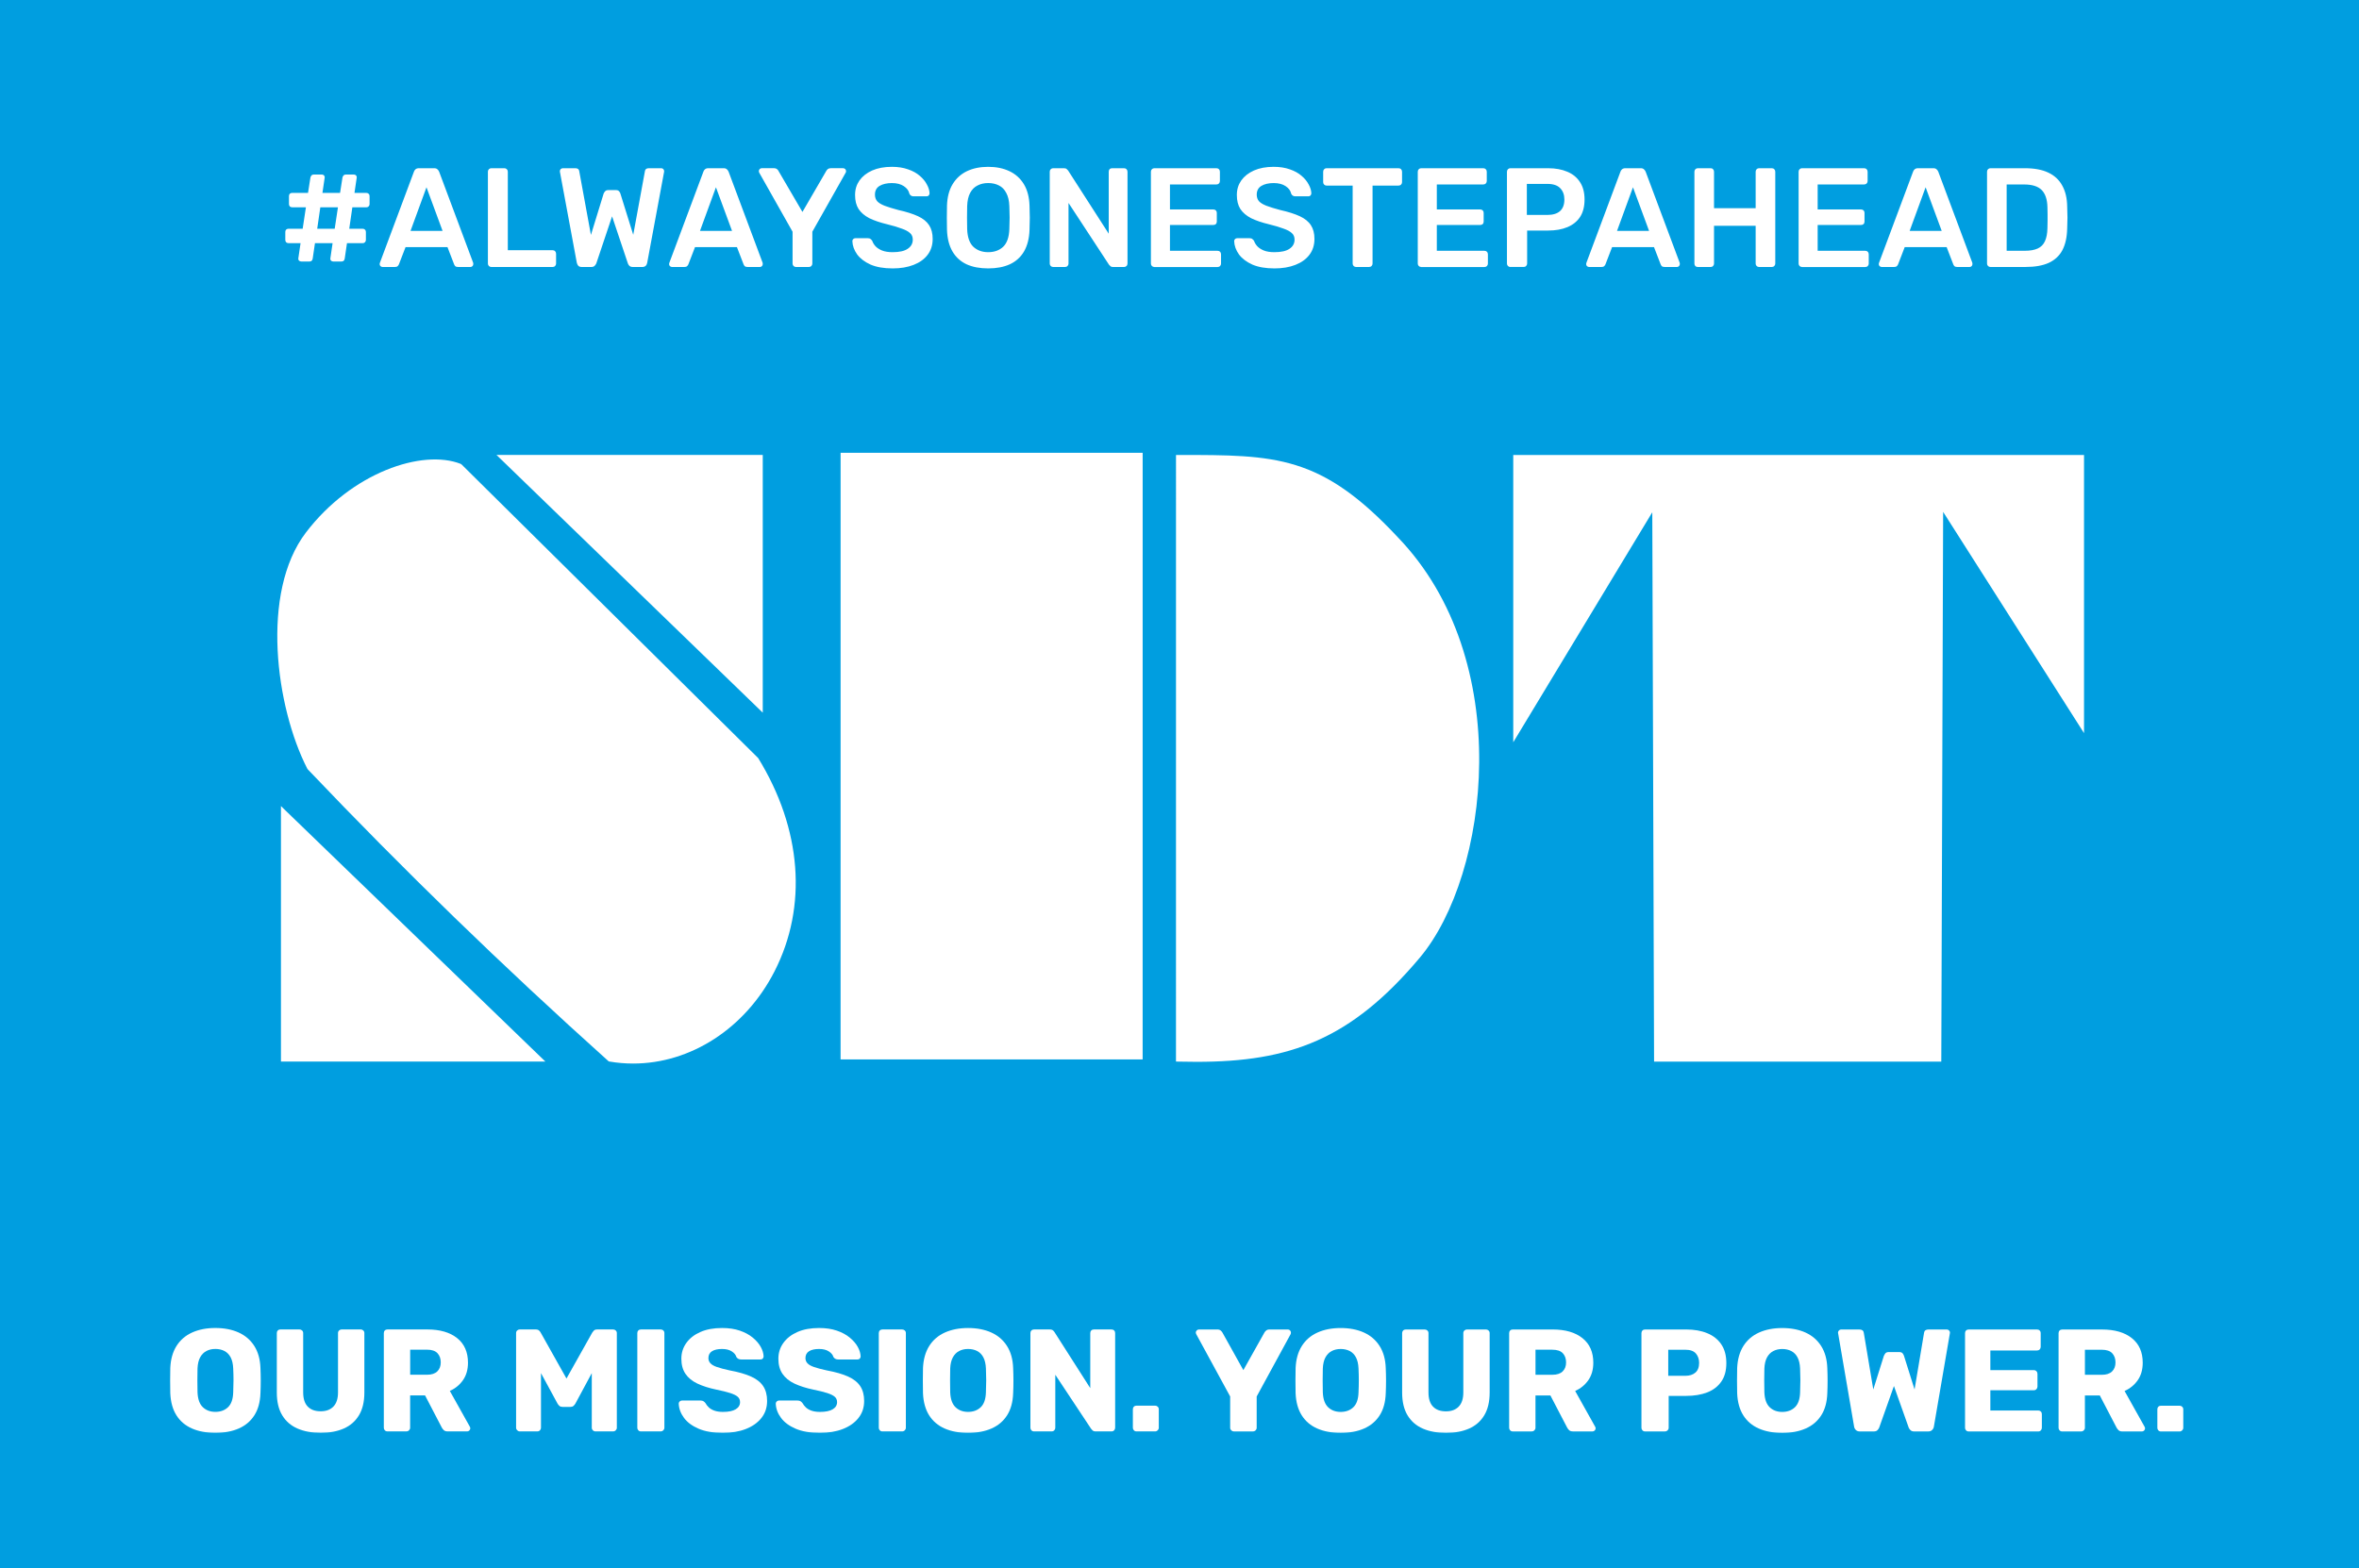 <?xml version="1.0" encoding="UTF-8"?>
<svg xmlns="http://www.w3.org/2000/svg" xmlns:xlink="http://www.w3.org/1999/xlink" id="Ebene_1" data-name="Ebene 1" viewBox="0 0 2023 1345">
  <defs>
    <mask id="mask" x="140" y="237.12" width="1743.35" height="991.92" maskUnits="userSpaceOnUse">
      <g id="mask1_0_1" data-name="mask1 0 1">
        <path d="M1883.35,237.19l-1743.31-.07-.04,991.84,1743.31.08.04-991.85Z" style="fill: #fff;"></path>
      </g>
    </mask>
  </defs>
  <rect width="2023" height="1345" style="fill: #009ee0;"></rect>
  <path d="M258.36,224.28c-.73,0-1.37-.24-1.94-.73-.48-.48-.69-1.09-.61-1.81l1.94-13.19h-10.29c-.81,0-1.49-.24-2.06-.73-.48-.57-.73-1.25-.73-2.06v-6.78c0-.89.24-1.57.73-2.06.57-.48,1.25-.73,2.06-.73h12.1l2.78-18.39h-11.74c-.81,0-1.49-.24-2.06-.73-.48-.57-.73-1.25-.73-2.06v-6.78c0-.89.24-1.57.73-2.06.56-.48,1.25-.73,2.06-.73h13.55l2.06-13.19c.16-.64.44-1.21.85-1.69.48-.57,1.13-.85,1.94-.85h7.02c.73,0,1.33.24,1.82.73.48.48.69,1.09.61,1.82l-1.94,13.19h15.12l2.06-13.19c.16-.64.44-1.21.85-1.69.48-.57,1.13-.85,1.94-.85h7.02c.73,0,1.33.24,1.82.73.48.48.69,1.09.6,1.82l-1.94,13.19h10.16c.81,0,1.45.24,1.94.73.57.48.85,1.17.85,2.06v6.78c0,.81-.28,1.49-.85,2.06-.48.48-1.13.73-1.94.73h-11.98l-2.66,18.39h11.49c.81,0,1.45.24,1.94.73.57.48.85,1.17.85,2.06v6.78c0,.81-.28,1.49-.85,2.06-.48.48-1.13.73-1.94.73h-13.43l-1.94,13.19c-.24,1.69-1.17,2.54-2.78,2.54h-7.02c-.73,0-1.37-.24-1.94-.73-.48-.48-.69-1.09-.6-1.81l1.94-13.19h-15.12l-1.94,13.19c-.24,1.69-1.17,2.54-2.78,2.54h-7.02ZM272.03,196.21h15l2.78-18.39h-15.12l-2.66,18.39ZM328.11,229c-.65,0-1.25-.24-1.82-.73-.48-.48-.73-1.09-.73-1.82,0-.32.08-.69.24-1.09l29.16-78.04c.24-.81.69-1.49,1.33-2.06.73-.65,1.69-.97,2.9-.97h13.19c1.21,0,2.14.32,2.78.97.64.56,1.13,1.25,1.45,2.06l29.16,78.04c.08.4.12.77.12,1.09,0,.73-.24,1.33-.73,1.82-.48.48-1.05.73-1.69.73h-10.53c-1.13,0-1.98-.24-2.54-.73-.48-.57-.81-1.09-.97-1.57l-5.69-14.76h-35.94l-5.69,14.76c-.16.48-.52,1.01-1.09,1.57-.48.48-1.29.73-2.42.73h-10.53ZM352.06,198.02h27.47l-13.79-37.39-13.67,37.39ZM421.32,229c-.81,0-1.49-.28-2.06-.85-.57-.57-.85-1.25-.85-2.06v-78.89c0-.81.28-1.49.85-2.06.56-.57,1.25-.85,2.06-.85h11.25c.81,0,1.49.28,2.06.85.56.57.85,1.25.85,2.06v67.4h38.36c.89,0,1.61.28,2.18.85.56.57.85,1.29.85,2.18v8.47c0,.81-.28,1.49-.85,2.06-.56.57-1.29.85-2.18.85h-52.51ZM498.88,229c-1.21,0-2.18-.32-2.9-.97-.65-.73-1.09-1.61-1.33-2.66l-14.4-77.56c0-.24-.04-.44-.12-.61v-.36c0-.73.24-1.33.73-1.82.57-.48,1.17-.73,1.82-.73h10.65c2.02,0,3.15.81,3.39,2.42l10.04,54.81,10.89-35.45c.24-.65.65-1.29,1.21-1.94.65-.73,1.57-1.09,2.78-1.09h6.53c1.29,0,2.22.36,2.78,1.09.57.65.93,1.29,1.09,1.94l11.01,35.33,10.04-54.69c.24-1.61,1.37-2.42,3.39-2.42h10.65c.65,0,1.21.24,1.69.73s.73,1.09.73,1.82v.36c0,.16-.04.36-.12.61l-14.4,77.56c-.16,1.05-.61,1.94-1.33,2.66-.73.65-1.69.97-2.9.97h-8.11c-1.21,0-2.18-.32-2.9-.97-.64-.65-1.09-1.33-1.33-2.06l-13.55-40.41-13.55,40.41c-.32.73-.81,1.41-1.45,2.06-.64.65-1.61.97-2.9.97h-8.11ZM576.34,229c-.65,0-1.25-.24-1.82-.73-.48-.48-.73-1.09-.73-1.82,0-.32.08-.69.24-1.09l29.16-78.04c.24-.81.68-1.49,1.33-2.06.73-.65,1.69-.97,2.9-.97h13.19c1.21,0,2.14.32,2.78.97.65.56,1.13,1.25,1.45,2.06l29.16,78.04c.08.4.12.77.12,1.09,0,.73-.24,1.33-.73,1.82-.48.48-1.05.73-1.69.73h-10.53c-1.13,0-1.98-.24-2.54-.73-.48-.57-.81-1.09-.97-1.57l-5.69-14.76h-35.94l-5.69,14.76c-.16.48-.52,1.01-1.09,1.57-.48.48-1.29.73-2.42.73h-10.53ZM600.29,198.02h27.47l-13.79-37.39-13.67,37.39ZM682.59,229c-.81,0-1.49-.28-2.06-.85-.56-.57-.85-1.25-.85-2.06v-27.35l-28.56-50.58c-.08-.16-.16-.36-.24-.6-.08-.24-.12-.48-.12-.73,0-.73.24-1.33.73-1.82s1.05-.73,1.69-.73h10.77c.97,0,1.73.24,2.3.73.65.48,1.09,1.01,1.33,1.57l20.57,35.21,20.45-35.21c.32-.57.77-1.09,1.33-1.57.65-.48,1.45-.73,2.42-.73h10.65c.73,0,1.33.24,1.82.73.48.48.73,1.09.73,1.82,0,.24-.04.48-.12.73,0,.24-.08.44-.24.6l-28.56,50.58v27.35c0,.81-.28,1.49-.85,2.06-.56.57-1.29.85-2.18.85h-11.01ZM765.44,230.21c-7.5,0-13.79-1.09-18.88-3.27-5-2.26-8.83-5.16-11.49-8.71-2.58-3.63-3.95-7.42-4.11-11.37,0-.73.24-1.33.73-1.81.48-.48,1.09-.73,1.82-.73h10.77c1.05,0,1.82.24,2.3.73.57.4,1.05.93,1.45,1.57.48,1.53,1.41,3.06,2.78,4.6,1.37,1.45,3.23,2.66,5.57,3.63,2.42.97,5.45,1.45,9.08,1.45,5.81,0,10.12-.97,12.95-2.9,2.9-1.94,4.36-4.56,4.36-7.87,0-2.34-.77-4.2-2.3-5.57-1.53-1.45-3.91-2.74-7.14-3.87-3.15-1.21-7.34-2.46-12.58-3.75-6.05-1.45-11.13-3.19-15.25-5.2-4.03-2.1-7.1-4.72-9.2-7.87-2.02-3.15-3.02-7.14-3.02-11.98s1.25-8.83,3.75-12.46c2.58-3.63,6.21-6.49,10.89-8.59,4.76-2.1,10.41-3.15,16.94-3.15,5.24,0,9.88.73,13.91,2.18,4.03,1.37,7.38,3.23,10.04,5.57,2.66,2.26,4.68,4.72,6.05,7.38,1.45,2.58,2.22,5.12,2.3,7.62,0,.65-.24,1.25-.73,1.82-.4.48-1.01.73-1.82.73h-11.25c-.65,0-1.29-.16-1.94-.48-.64-.32-1.17-.93-1.57-1.82-.48-2.5-2.06-4.64-4.72-6.41-2.66-1.78-6.09-2.66-10.28-2.66s-7.86.81-10.53,2.42c-2.66,1.61-3.99,4.11-3.99,7.5,0,2.26.65,4.15,1.94,5.69,1.37,1.45,3.51,2.74,6.41,3.87,2.98,1.13,6.9,2.34,11.74,3.63,6.86,1.53,12.46,3.31,16.82,5.32,4.36,2.02,7.54,4.6,9.56,7.74,2.02,3.06,3.03,6.98,3.03,11.74,0,5.32-1.45,9.88-4.36,13.67-2.82,3.71-6.82,6.57-11.98,8.59-5.16,2.02-11.17,3.03-18.03,3.03ZM847.43,230.21c-7.18,0-13.35-1.17-18.51-3.51-5.16-2.42-9.2-6.09-12.1-11.01-2.9-5-4.48-11.21-4.72-18.63-.08-3.47-.12-6.9-.12-10.29s.04-6.86.12-10.41c.24-7.34,1.85-13.47,4.84-18.39,2.98-4.92,7.06-8.63,12.22-11.13,5.24-2.5,11.33-3.75,18.27-3.75s13.03,1.25,18.27,3.75c5.24,2.5,9.36,6.21,12.34,11.13,2.98,4.92,4.6,11.05,4.84,18.39.16,3.55.24,7.02.24,10.41s-.08,6.82-.24,10.29c-.24,7.42-1.82,13.63-4.72,18.63-2.9,4.92-6.98,8.59-12.22,11.01-5.16,2.34-11.33,3.51-18.51,3.51ZM847.43,216.29c5.24,0,9.52-1.53,12.83-4.6,3.31-3.15,5.08-8.23,5.32-15.25.16-3.55.24-6.82.24-9.8s-.08-6.33-.24-9.8c-.16-4.68-1.05-8.47-2.66-11.37-1.53-2.99-3.63-5.12-6.29-6.41-2.66-1.37-5.73-2.06-9.2-2.06s-6.41.69-9.07,2.06c-2.66,1.29-4.8,3.43-6.41,6.41-1.53,2.9-2.38,6.69-2.54,11.37-.08,3.47-.12,6.74-.12,9.8s.04,6.25.12,9.8c.24,7.02,2.02,12.1,5.32,15.25,3.31,3.06,7.54,4.6,12.7,4.6ZM903.13,229c-.81,0-1.49-.28-2.06-.85-.56-.57-.85-1.25-.85-2.06v-78.77c0-.89.28-1.61.85-2.18.56-.57,1.25-.85,2.06-.85h9.32c1.13,0,1.94.28,2.42.85.56.48.93.85,1.09,1.09l34.85,54.21v-53.12c0-.89.24-1.61.73-2.18.56-.57,1.29-.85,2.18-.85h10.16c.89,0,1.61.28,2.18.85.56.57.85,1.29.85,2.18v78.65c0,.89-.28,1.61-.85,2.18-.57.57-1.25.85-2.06.85h-9.44c-1.13,0-1.94-.28-2.42-.85s-.85-.93-1.09-1.09l-34.73-53v52.03c0,.81-.28,1.49-.85,2.06-.57.57-1.29.85-2.18.85h-10.16ZM989.89,229c-.81,0-1.49-.28-2.06-.85-.56-.57-.85-1.25-.85-2.06v-78.77c0-.89.28-1.61.85-2.18.57-.57,1.25-.85,2.06-.85h53.24c.88,0,1.61.28,2.17.85.57.57.85,1.29.85,2.18v7.99c0,.81-.28,1.49-.85,2.06-.56.57-1.29.85-2.17.85h-39.81v21.42h37.14c.89,0,1.62.28,2.18.85.57.48.85,1.17.85,2.06v7.5c0,.89-.28,1.61-.85,2.18-.56.48-1.29.73-2.18.73h-37.14v22.14h40.77c.89,0,1.62.28,2.18.85.57.56.85,1.29.85,2.18v7.99c0,.81-.28,1.49-.85,2.06-.56.57-1.29.85-2.18.85h-54.2ZM1092.87,230.21c-7.51,0-13.8-1.09-18.88-3.27-5-2.26-8.83-5.16-11.5-8.71-2.58-3.63-3.95-7.42-4.11-11.37,0-.73.24-1.33.73-1.81.48-.48,1.09-.73,1.81-.73h10.77c1.05,0,1.82.24,2.3.73.56.4,1.05.93,1.45,1.57.49,1.53,1.41,3.06,2.78,4.6,1.38,1.45,3.23,2.66,5.57,3.63,2.42.97,5.45,1.45,9.08,1.45,5.8,0,10.12-.97,12.94-2.9,2.91-1.94,4.36-4.56,4.36-7.87,0-2.34-.77-4.2-2.3-5.57-1.53-1.45-3.91-2.74-7.14-3.87-3.15-1.21-7.34-2.46-12.58-3.75-6.05-1.45-11.14-3.19-15.25-5.2-4.03-2.1-7.1-4.72-9.2-7.87-2.01-3.15-3.02-7.14-3.02-11.98s1.25-8.83,3.75-12.46c2.58-3.63,6.21-6.49,10.89-8.59,4.76-2.1,10.41-3.15,16.94-3.15,5.24,0,9.88.73,13.92,2.18,4.03,1.37,7.38,3.23,10.04,5.57,2.66,2.26,4.68,4.72,6.05,7.38,1.45,2.58,2.22,5.12,2.3,7.62,0,.65-.24,1.25-.73,1.82-.4.48-1.01.73-1.81.73h-11.26c-.64,0-1.29-.16-1.93-.48-.65-.32-1.17-.93-1.58-1.82-.48-2.5-2.05-4.64-4.71-6.41-2.67-1.78-6.09-2.66-10.29-2.66s-7.86.81-10.53,2.42c-2.66,1.61-3.99,4.11-3.99,7.5,0,2.26.65,4.15,1.94,5.69,1.37,1.45,3.51,2.74,6.41,3.87,2.98,1.13,6.9,2.34,11.74,3.63,6.85,1.53,12.46,3.31,16.82,5.32,4.35,2.02,7.54,4.6,9.55,7.74,2.02,3.06,3.03,6.98,3.03,11.74,0,5.32-1.45,9.88-4.36,13.67-2.82,3.71-6.81,6.57-11.98,8.59-5.16,2.02-11.17,3.03-18.02,3.03ZM1162.9,229c-.81,0-1.49-.28-2.06-.85-.56-.57-.84-1.25-.84-2.06v-66.91h-22.39c-.81,0-1.49-.28-2.06-.85-.56-.57-.84-1.25-.84-2.06v-8.95c0-.89.28-1.61.84-2.18.57-.57,1.25-.85,2.06-.85h61.71c.89,0,1.61.28,2.18.85.56.57.85,1.29.85,2.18v8.95c0,.81-.29,1.49-.85,2.06-.57.57-1.29.85-2.18.85h-22.26v66.91c0,.81-.29,1.49-.85,2.06-.57.57-1.29.85-2.18.85h-11.13ZM1218.74,229c-.81,0-1.5-.28-2.06-.85-.56-.57-.85-1.25-.85-2.06v-78.77c0-.89.29-1.61.85-2.18.56-.57,1.25-.85,2.06-.85h53.24c.88,0,1.61.28,2.18.85.56.57.84,1.29.84,2.18v7.99c0,.81-.28,1.49-.84,2.06-.57.57-1.3.85-2.18.85h-39.81v21.42h37.15c.88,0,1.61.28,2.17.85.57.48.85,1.17.85,2.06v7.5c0,.89-.28,1.61-.85,2.18-.56.48-1.29.73-2.17.73h-37.15v22.14h40.78c.88,0,1.61.28,2.17.85.57.56.85,1.29.85,2.18v7.99c0,.81-.28,1.49-.85,2.06-.56.57-1.29.85-2.17.85h-54.21ZM1295.22,229c-.81,0-1.49-.28-2.06-.85-.56-.57-.85-1.25-.85-2.06v-78.77c0-.89.29-1.61.85-2.18.57-.57,1.25-.85,2.06-.85h32.43c6.29,0,11.77,1.01,16.45,3.02,4.68,1.94,8.31,4.92,10.89,8.95,2.58,3.95,3.87,8.91,3.87,14.88s-1.29,11.05-3.87,15c-2.58,3.87-6.21,6.78-10.89,8.71-4.68,1.94-10.16,2.9-16.45,2.9h-18.03v28.31c0,.81-.29,1.49-.85,2.06-.48.57-1.17.85-2.06.85h-11.49ZM1309.37,184.35h17.67c4.68,0,8.27-1.09,10.77-3.27,2.5-2.26,3.75-5.57,3.75-9.92,0-4.03-1.17-7.26-3.51-9.68-2.34-2.5-6.01-3.75-11.01-3.75h-17.67v26.62ZM1362.76,229c-.64,0-1.25-.24-1.81-.73-.49-.48-.73-1.09-.73-1.82,0-.32.08-.69.24-1.09l29.17-78.04c.24-.81.68-1.49,1.33-2.06.72-.65,1.69-.97,2.9-.97h13.19c1.21,0,2.14.32,2.78.97.65.56,1.13,1.25,1.45,2.06l29.17,78.04c.08.4.12.77.12,1.09,0,.73-.25,1.33-.73,1.82-.48.48-1.05.73-1.69.73h-10.53c-1.13,0-1.98-.24-2.54-.73-.49-.57-.81-1.09-.97-1.57l-5.69-14.76h-35.93l-5.69,14.76c-.16.48-.52,1.01-1.09,1.57-.48.48-1.29.73-2.42.73h-10.53ZM1386.72,198.02h27.47l-13.8-37.39-13.67,37.39ZM1455.98,229c-.81,0-1.49-.24-2.06-.73-.56-.57-.85-1.29-.85-2.18v-78.77c0-.89.29-1.61.85-2.18.57-.57,1.25-.85,2.06-.85h11.01c.89,0,1.57.28,2.06.85.56.57.84,1.29.84,2.18v31.22h35.7v-31.22c0-.89.28-1.61.84-2.18.57-.57,1.25-.85,2.06-.85h10.89c.89,0,1.61.28,2.18.85.56.57.85,1.29.85,2.18v78.77c0,.81-.29,1.49-.85,2.06-.57.57-1.29.85-2.18.85h-10.89c-.81,0-1.49-.28-2.06-.85-.56-.57-.84-1.25-.84-2.06v-32.43h-35.7v32.43c0,.81-.28,1.49-.84,2.06-.49.57-1.17.85-2.06.85h-11.01ZM1545.34,229c-.81,0-1.49-.28-2.06-.85-.56-.57-.85-1.25-.85-2.06v-78.77c0-.89.29-1.61.85-2.18.57-.57,1.25-.85,2.06-.85h53.24c.89,0,1.61.28,2.18.85.56.57.84,1.29.84,2.18v7.99c0,.81-.28,1.49-.84,2.06-.57.57-1.29.85-2.18.85h-39.81v21.42h37.15c.88,0,1.61.28,2.17.85.57.48.85,1.17.85,2.06v7.5c0,.89-.28,1.61-.85,2.18-.56.48-1.29.73-2.17.73h-37.15v22.14h40.78c.88,0,1.61.28,2.17.85.57.56.85,1.29.85,2.18v7.99c0,.81-.28,1.49-.85,2.06-.56.57-1.29.85-2.17.85h-54.21ZM1613.71,229c-.64,0-1.25-.24-1.81-.73-.49-.48-.73-1.09-.73-1.82,0-.32.08-.69.24-1.09l29.16-78.04c.25-.81.69-1.49,1.33-2.06.73-.65,1.7-.97,2.91-.97h13.19c1.21,0,2.13.32,2.78.97.65.56,1.13,1.25,1.45,2.06l29.16,78.04c.08.4.12.77.12,1.09,0,.73-.24,1.33-.72,1.82-.49.48-1.05.73-1.7.73h-10.52c-1.13,0-1.98-.24-2.54-.73-.49-.57-.81-1.09-.97-1.57l-5.69-14.76h-35.94l-5.68,14.76c-.16.48-.53,1.01-1.09,1.57-.49.48-1.29.73-2.42.73h-10.53ZM1637.67,198.02h27.47l-13.8-37.39-13.67,37.39ZM1706.92,229c-.8,0-1.49-.28-2.05-.85-.57-.57-.85-1.25-.85-2.06v-78.77c0-.89.28-1.61.85-2.18.56-.57,1.25-.85,2.05-.85h29.53c8.15,0,14.84,1.25,20.08,3.75,5.33,2.5,9.32,6.21,11.98,11.13,2.75,4.92,4.16,10.93,4.24,18.03.16,3.55.24,6.69.24,9.44s-.08,5.85-.24,9.32c-.16,7.5-1.53,13.71-4.12,18.63-2.58,4.84-6.49,8.47-11.73,10.89-5.16,2.34-11.78,3.51-19.85,3.51h-30.13ZM1720.84,215.09h15.61c4.52,0,8.19-.65,11.01-1.94,2.82-1.29,4.88-3.35,6.17-6.17,1.37-2.9,2.1-6.69,2.18-11.37.08-2.42.12-4.52.12-6.29.08-1.85.08-3.67,0-5.44,0-1.86-.04-3.95-.12-6.29-.16-6.61-1.82-11.49-4.96-14.64-3.15-3.15-8.15-4.72-15.01-4.72h-15v56.87Z" style="fill: #fff;"></path>
  <g style="mask: url(#mask);">
    <g>
      <path d="M1883.35,237.19l-1743.31-.07-.04,818.97,1743.31.08.03-818.98Z" style="fill: none;"></path>
      <path d="M650.09,650.1l-254.25-251.72-.77-.52c-32.91-12.92-93.42,7.38-132.71,58.88-39.29,51.5-25.81,150.04,1.18,202.6l.46.62c82.51,86.7,166.75,168.46,257.57,250l.5.44.6.1c6.78,1.15,13.57,1.72,20.31,1.72,49.13,0,96.12-29.97,121.25-79.12,28.39-55.58,23.4-122.1-14.12-183.02" style="fill: #fff;"></path>
      <path d="M979.91,388.38h-259.04s-.02,520.28-.02,520.28h259.04s.02-520.28.02-520.28Z" style="fill: #fff;"></path>
      <path d="M1198.41,460.47c-65.82-70.23-103.98-70.23-187.52-70.24h-2.39s-.02,520.27-.02,520.27l2.33.05c5.26.14,10.35.19,15.3.19,79.66,0,132.3-18.88,191.56-89.45,59.27-70.59,82.72-255.38-19.27-360.81" style="fill: #fff;"></path>
      <path d="M1297.71,390.25v246.41s119.24-197.28,119.24-197.28l1.52,468.4.02,2.79h246.3s1.58-471.52,1.58-471.52l120.82,189.75v-238.53s-489.48-.02-489.48-.02Z" style="fill: #fff;"></path>
      <path d="M425.77,390.21l228.35,221.06v-221.05s-228.35-.01-228.35-.01Z" style="fill: #fff;"></path>
      <path d="M244.81,695.14l-3.88-3.79v219.17s226.77,0,226.77,0l-222.9-215.39Z" style="fill: #fff;"></path>
      <path d="M184.68,1228.97c-7.7,0-14.39-1.26-20.08-3.75-5.69-2.5-10.12-6.27-13.3-11.31-3.18-5.04-4.94-11.35-5.27-18.93-.08-3.58-.12-7.18-.12-10.8s.04-7.22.12-10.8c.33-7.5,2.11-13.81,5.33-18.92,3.22-5.12,7.7-8.97,13.43-11.57,5.73-2.57,12.37-3.87,19.9-3.86,7.53,0,14.27,1.29,19.96,3.87,5.69,2.58,10.16,6.43,13.43,11.56,3.26,5.13,5.02,11.43,5.27,18.92.16,3.59.25,7.19.25,10.8s-.08,7.24-.25,10.81c-.25,7.57-1.99,13.88-5.21,18.93-3.22,5.03-7.68,8.8-13.36,11.3-5.69,2.49-12.39,3.75-20.08,3.75ZM184.68,1210.97c4.43,0,8.06-1.33,10.85-3.99s4.29-6.91,4.46-12.74c.16-3.67.25-7.12.25-10.37s-.08-6.63-.25-10.12c-.17-3.91-.91-7.1-2.19-9.55-1.3-2.46-3.08-4.27-5.33-5.44-2.26-1.17-4.86-1.75-7.78-1.75s-5.4.58-7.65,1.75c-2.26,1.17-4.06,2.98-5.4,5.43-1.34,2.46-2.09,5.65-2.26,9.56-.08,3.5-.12,6.87-.12,10.12,0,3.24.04,6.7.12,10.37.25,5.83,1.78,10.08,4.58,12.74s6.38,3.99,10.73,3.99Z" style="fill: #fff;"></path>
      <path d="M275.05,1228.96c-7.61,0-14.25-1.23-19.9-3.68-5.65-2.46-10.02-6.25-13.12-11.37-3.1-5.12-4.64-11.64-4.64-19.55v-50.98c0-.91.29-1.66.88-2.25.59-.58,1.34-.87,2.26-.87h16.19c.92,0,1.7.3,2.33.87.63.59.95,1.33.95,2.26v50.84c0,5.41,1.29,9.47,3.89,12.18,2.59,2.7,6.27,4.06,11.05,4.06s8.34-1.35,10.98-4.06c2.63-2.71,3.95-6.77,3.95-12.18v-50.84c0-.92.31-1.67.94-2.25.63-.59,1.36-.87,2.2-.87h16.32c.83,0,1.56.29,2.19.87.63.58.95,1.33.95,2.25v50.98c0,7.91-1.56,14.42-4.64,19.54-3.1,5.13-7.45,8.91-13.06,11.37-5.61,2.45-12.17,3.68-19.7,3.68" style="fill: #fff;"></path>
      <path d="M332.28,1227.73c-.93,0-1.68-.31-2.26-.94-.59-.62-.87-1.35-.87-2.19v-81.2c0-.92.29-1.67.88-2.26.59-.58,1.34-.86,2.26-.86h34.13c10.87,0,19.41,2.48,25.61,7.43,6.19,4.96,9.29,11.97,9.29,21.06,0,5.92-1.42,10.91-4.27,14.99-2.85,4.08-6.61,7.16-11.3,9.24l17.19,30.73c.25.51.38.97.38,1.38,0,.66-.28,1.27-.81,1.81-.54.54-1.15.81-1.82.81h-16.7c-1.6,0-2.76-.39-3.52-1.19-.75-.79-1.3-1.52-1.64-2.19l-14.31-27.49h-12.8v27.74c0,.82-.32,1.55-.95,2.18-.63.63-1.4.94-2.33.94h-16.19.02ZM351.74,1179.13h14.43c3.93,0,6.88-.95,8.85-2.88,1.96-1.92,2.95-4.49,2.95-7.74,0-3.25-.95-5.87-2.82-7.87-1.88-2-4.88-3.01-8.97-3.01h-14.43v21.49s-.01.01-.01.01Z" style="fill: #fff;"></path>
      <path d="M445.74,1227.73c-.83,0-1.57-.31-2.2-.94-.63-.62-.95-1.35-.95-2.19v-81.2c0-.92.31-1.67.95-2.26.63-.58,1.36-.86,2.2-.86h13.56c1.42,0,2.47.35,3.14,1.06.67.71,1.09,1.27,1.26,1.69l22.09,39.35,22.09-39.35c.25-.42.69-.98,1.32-1.69.63-.71,1.66-1.06,3.08-1.06h13.43c.91,0,1.7.3,2.32.87.63.58.95,1.33.95,2.25v81.21c0,.82-.31,1.55-.95,2.19-.63.62-1.4.93-2.33.93h-14.94c-.93,0-1.7-.31-2.33-.93-.63-.63-.94-1.35-.94-2.19v-46.86s-14.05,26.12-14.05,26.12c-.42.75-.97,1.41-1.64,2-.67.58-1.59.86-2.76.86h-6.52c-1.17,0-2.09-.28-2.76-.86-.67-.59-1.21-1.25-1.64-2l-14.19-26.12v46.86c0,.82-.3,1.55-.88,2.18-.59.63-1.34.94-2.26.94h-15.06Z" style="fill: #fff;"></path>
      <path d="M549.67,1227.73c-.93,0-1.68-.31-2.26-.94-.59-.62-.87-1.35-.87-2.19v-81.2c0-.92.29-1.67.88-2.26.59-.58,1.34-.86,2.26-.86h16.82c.91,0,1.7.29,2.33.87.63.58.93,1.33.93,2.25v81.21c0,.82-.31,1.55-.94,2.18s-1.4.94-2.33.94h-16.82Z" style="fill: #fff;"></path>
      <path d="M619.95,1228.99c-8.37,0-15.31-1.19-20.83-3.57-5.53-2.37-9.71-5.47-12.55-9.31-2.85-3.83-4.35-7.91-4.52-12.25,0-.66.27-1.26.81-1.81.54-.54,1.19-.81,1.94-.81h15.81c1.17,0,2.07.21,2.7.63.63.42,1.19.96,1.7,1.63.67,1.25,1.61,2.45,2.82,3.62,1.21,1.17,2.82,2.1,4.84,2.81,2.01.71,4.43,1.07,7.29,1.07,4.85,0,8.5-.75,10.97-2.26,2.47-1.49,3.71-3.54,3.71-6.12,0-1.92-.67-3.45-2.01-4.62-1.34-1.17-3.5-2.22-6.46-3.18-2.98-.95-6.93-1.94-11.86-2.94-6.36-1.33-11.78-3.07-16.26-5.18-4.47-2.13-7.89-4.92-10.22-8.37-2.35-3.46-3.52-7.76-3.52-12.93s1.44-9.62,4.33-13.63c2.89-3.99,6.92-7.11,12.11-9.36,5.18-2.26,11.34-3.37,18.45-3.37,5.77,0,10.85.75,15.24,2.25,4.39,1.5,8.1,3.5,11.11,6,3.01,2.5,5.29,5.14,6.84,7.94,1.54,2.79,2.37,5.52,2.45,8.18,0,.66-.23,1.27-.69,1.81-.46.54-1.11.81-1.94.81h-16.57c-.93,0-1.72-.16-2.39-.5-.67-.33-1.25-.87-1.76-1.63-.51-1.83-1.82-3.44-3.95-4.81-2.13-1.38-4.92-2.06-8.35-2.06-3.68,0-6.54.65-8.6,1.93-2.05,1.29-3.08,3.27-3.08,5.93,0,1.67.57,3.13,1.7,4.38,1.13,1.25,3.01,2.33,5.65,3.24,2.63.92,6.26,1.88,10.85,2.88,7.61,1.41,13.77,3.18,18.45,5.32,4.68,2.11,8.14,4.87,10.36,8.24,2.21,3.37,3.32,7.6,3.32,12.68,0,5.66-1.64,10.54-4.9,14.61-3.26,4.09-7.71,7.23-13.36,9.43-5.65,2.2-12.19,3.31-19.64,3.31" style="fill: #fff;"></path>
      <path d="M703.16,1228.99c-8.36,0-15.3-1.19-20.83-3.57-5.53-2.37-9.71-5.47-12.55-9.31-2.85-3.83-4.36-7.91-4.52-12.25,0-.66.27-1.26.82-1.81.55-.54,1.19-.81,1.94-.81h15.81c1.17,0,2.07.21,2.7.63.63.42,1.19.96,1.7,1.63.67,1.25,1.61,2.45,2.82,3.62,1.22,1.17,2.82,2.1,4.83,2.81,2.01.71,4.44,1.07,7.28,1.07,4.86,0,8.51-.75,10.98-2.26,2.47-1.49,3.71-3.54,3.71-6.12,0-1.92-.67-3.45-2.01-4.62-1.34-1.17-3.5-2.22-6.46-3.18-2.98-.95-6.93-1.94-11.87-2.94-6.36-1.33-11.77-3.07-16.25-5.18-4.48-2.13-7.89-4.92-10.23-8.37-2.34-3.46-3.52-7.76-3.52-12.93s1.44-9.62,4.33-13.63c2.89-3.99,6.93-7.11,12.11-9.36,5.18-2.26,11.34-3.37,18.45-3.37,5.77,0,10.85.75,15.24,2.25,4.39,1.5,8.1,3.5,11.11,6,3.01,2.5,5.29,5.14,6.84,7.94,1.54,2.79,2.36,5.52,2.45,8.18,0,.66-.22,1.27-.68,1.81-.46.54-1.11.81-1.95.81h-16.56c-.93,0-1.72-.16-2.39-.5-.67-.33-1.25-.87-1.76-1.63-.5-1.83-1.82-3.44-3.95-4.81-2.13-1.38-4.92-2.06-8.34-2.06-3.69,0-6.55.65-8.6,1.93-2.05,1.29-3.08,3.27-3.08,5.93,0,1.67.56,3.13,1.7,4.38,1.13,1.25,3.02,2.33,5.65,3.24,2.63.92,6.25,1.88,10.85,2.88,7.61,1.41,13.76,3.18,18.45,5.32,4.68,2.11,8.14,4.87,10.36,8.24,2.21,3.37,3.32,7.6,3.32,12.68,0,5.66-1.64,10.54-4.9,14.61-3.26,4.09-7.71,7.23-13.36,9.43-5.65,2.2-12.2,3.31-19.64,3.31" style="fill: #fff;"></path>
      <path d="M756.76,1227.74c-.93,0-1.68-.31-2.26-.93-.59-.63-.88-1.35-.88-2.19v-81.21c0-.91.29-1.67.88-2.25.58-.59,1.34-.87,2.26-.87h16.82c.92,0,1.7.3,2.33.87.63.58.94,1.33.93,2.25v81.21c0,.82-.31,1.55-.94,2.19-.63.62-1.4.93-2.33.93h-16.82Z" style="fill: #fff;"></path>
      <path d="M830.18,1228.99c-7.69,0-14.39-1.25-20.08-3.75s-10.12-6.27-13.3-11.3c-3.18-5.05-4.93-11.35-5.27-18.93-.08-3.58-.12-7.19-.12-10.81s.04-7.21.12-10.8c.33-7.49,2.11-13.8,5.33-18.92,3.22-5.12,7.7-8.97,13.43-11.56,5.73-2.58,12.37-3.87,19.9-3.87s14.27,1.29,19.96,3.87c5.69,2.58,10.16,6.43,13.42,11.56,3.26,5.13,5.02,11.43,5.27,18.92.16,3.59.25,7.19.25,10.81s-.08,7.23-.25,10.8c-.25,7.58-1.99,13.89-5.2,18.93-3.22,5.04-7.67,8.8-13.37,11.3-5.69,2.5-12.39,3.75-20.08,3.75ZM830.18,1210.99c4.43,0,8.05-1.33,10.85-3.99,2.8-2.66,4.29-6.91,4.46-12.73.16-3.67.25-7.12.25-10.38,0-3.26-.08-6.63-.24-10.12-.17-3.91-.91-7.09-2.2-9.55-1.3-2.46-3.08-4.27-5.33-5.44-2.26-1.16-4.85-1.75-7.78-1.75s-5.4.59-7.66,1.75c-2.26,1.17-4.06,2.98-5.4,5.44-1.34,2.46-2.09,5.64-2.27,9.55-.08,3.5-.12,6.87-.12,10.12s.04,6.71.12,10.38c.25,5.82,1.78,10.07,4.58,12.73,2.8,2.66,6.38,3.99,10.73,3.99" style="fill: #fff;"></path>
      <path d="M886.78,1227.74c-.93,0-1.67-.31-2.26-.93-.58-.63-.87-1.35-.87-2.19v-81.21c0-.91.29-1.67.88-2.25.59-.59,1.34-.87,2.26-.87h13.3c1.42,0,2.45.31,3.08.94.63.62,1.02,1.1,1.19,1.43l30.62,47.98v-47.23c0-.91.29-1.67.88-2.25.59-.59,1.34-.87,2.27-.87h15.06c.92,0,1.68.3,2.26.87.59.59.87,1.33.87,2.25v81.08c0,.93-.3,1.69-.88,2.32-.58.62-1.34.93-2.26.93h-13.42c-1.34,0-2.33-.33-2.95-1-.63-.67-1.03-1.13-1.2-1.38l-30.62-46.22v45.48c0,.82-.3,1.55-.88,2.19-.59.62-1.34.93-2.26.93h-15.06Z" style="fill: #fff;"></path>
      <path d="M974.65,1227.74c-.93,0-1.68-.31-2.26-.93-.59-.63-.88-1.36-.88-2.2v-15.86c0-.91.29-1.67.88-2.25.58-.58,1.34-.87,2.26-.87h15.94c.83,0,1.57.3,2.2.87.63.58.95,1.33.95,2.26v15.85c0,.84-.31,1.56-.95,2.2-.63.62-1.36.93-2.2.93h-15.94Z" style="fill: #fff;"></path>
      <path d="M1058.1,1227.75c-.84,0-1.57-.31-2.21-.93-.63-.63-.94-1.35-.94-2.19v-26.86l-29.12-53.48c-.08-.25-.16-.48-.24-.68-.08-.21-.12-.44-.12-.69,0-.67.26-1.27.81-1.81.54-.55,1.19-.81,1.94-.81h15.69c1.26,0,2.25.32,2.95.94.71.63,1.2,1.19,1.44,1.69l17.96,32.24,18.07-32.24c.25-.5.73-1.06,1.44-1.69.71-.62,1.7-.94,2.96-.94h15.68c.76,0,1.38.28,1.89.81.5.54.75,1.15.75,1.81,0,.25-.02.48-.07.69-.03.2-.1.44-.18.68l-29.12,53.48v26.86c0,.83-.31,1.56-.94,2.19-.63.62-1.4.93-2.33.93h-16.31Z" style="fill: #fff;"></path>
      <path d="M1149.72,1229c-7.7,0-14.4-1.25-20.09-3.75-5.69-2.5-10.12-6.27-13.3-11.3-3.18-5.04-4.94-11.35-5.27-18.93-.08-3.58-.12-7.19-.12-10.8s.04-7.22.13-10.81c.32-7.49,2.1-13.8,5.33-18.92,3.21-5.12,7.69-8.97,13.42-11.56,5.73-2.58,12.37-3.87,19.9-3.87s14.27,1.29,19.96,3.87c5.69,2.58,10.16,6.43,13.42,11.56s5.02,11.43,5.27,18.93c.16,3.58.25,7.18.25,10.8s-.09,7.23-.25,10.8c-.25,7.58-1.99,13.89-5.21,18.93-3.22,5.04-7.68,8.81-13.36,11.3-5.69,2.5-12.39,3.75-20.08,3.75ZM1149.72,1211.01c4.43,0,8.05-1.33,10.85-3.99,2.8-2.67,4.29-6.92,4.45-12.74.17-3.67.25-7.12.25-10.38s-.08-6.62-.25-10.11c-.16-3.92-.9-7.1-2.2-9.56-1.29-2.46-3.07-4.27-5.33-5.44-2.26-1.16-4.85-1.75-7.77-1.75s-5.4.59-7.66,1.75c-2.26,1.17-4.06,2.98-5.4,5.44-1.34,2.46-2.09,5.64-2.26,9.55-.08,3.5-.13,6.87-.13,10.12s.05,6.71.13,10.38c.24,5.82,1.78,10.07,4.57,12.74,2.8,2.66,6.38,3.99,10.74,3.99" style="fill: #fff;"></path>
      <path d="M1240.09,1229.01c-7.61,0-14.25-1.23-19.9-3.68-5.65-2.46-10.02-6.25-13.11-11.37-3.1-5.12-4.65-11.65-4.65-19.55v-50.98c0-.91.3-1.66.87-2.25.59-.59,1.34-.87,2.27-.87h16.19c.92,0,1.7.3,2.32.87.63.59.94,1.33.94,2.25v50.85c0,5.41,1.29,9.47,3.88,12.17,2.6,2.71,6.28,4.07,11.06,4.07s8.34-1.35,10.98-4.07c2.64-2.7,3.96-6.77,3.96-12.17v-50.85c0-.91.31-1.66.93-2.25.63-.58,1.36-.87,2.19-.87h16.32c.83,0,1.58.3,2.19.87.63.59.95,1.33.95,2.25v50.98c0,7.92-1.56,14.43-4.65,19.55-3.09,5.12-7.44,8.91-13.05,11.37-5.61,2.45-12.17,3.68-19.7,3.68" style="fill: #fff;"></path>
      <path d="M1297.33,1227.76c-.93,0-1.67-.31-2.26-.93-.59-.63-.87-1.35-.87-2.19v-81.21c0-.91.28-1.66.87-2.25s1.34-.87,2.26-.87h34.14c10.88,0,19.41,2.48,25.61,7.44,6.19,4.95,9.29,11.97,9.29,21.05,0,5.92-1.43,10.91-4.27,14.99-2.85,4.09-6.62,7.17-11.3,9.25l17.19,30.73c.25.5.38.96.38,1.37,0,.67-.28,1.27-.81,1.82-.55.54-1.16.8-1.82.8h-16.7c-1.59,0-2.76-.39-3.52-1.18-.75-.79-1.3-1.52-1.63-2.2l-14.32-27.48h-12.79v27.73c0,.83-.32,1.56-.95,2.19-.63.62-1.4.93-2.32.93h-16.2.02ZM1316.79,1179.16h14.43c3.93,0,6.88-.95,8.85-2.87,1.97-1.92,2.95-4.5,2.95-7.74s-.95-5.87-2.82-7.88-4.87-3-8.96-3h-14.44v21.48h-.01Z" style="fill: #fff;"></path>
      <path d="M1410.79,1227.76c-.93,0-1.68-.31-2.27-.93-.58-.63-.87-1.35-.87-2.19v-81.21c0-.91.29-1.66.88-2.25.58-.59,1.33-.87,2.26-.87h35.14c6.95,0,13,1.06,18.14,3.19,5.15,2.11,9.17,5.3,12.05,9.55,2.89,4.25,4.33,9.61,4.33,16.12s-1.44,11.7-4.33,15.86c-2.9,4.17-6.91,7.25-12.05,9.25-5.15,1.99-11.19,3-18.14,3h-14.93v27.36c-.01.83-.32,1.56-.96,2.19-.62.62-1.4.93-2.32.93h-16.94.01ZM1430.62,1180.04h14.68c3.61,0,6.47-.91,8.6-2.74,2.14-1.84,3.21-4.62,3.21-8.37,0-3.16-.93-5.82-2.76-8-1.84-2.16-4.86-3.24-9.05-3.24h-14.67v22.36s-.01-.01-.01-.01Z" style="fill: #fff;"></path>
      <path d="M1528.38,1229.01c-7.69,0-14.39-1.25-20.08-3.75-5.69-2.49-10.12-6.26-13.3-11.3-3.18-5.04-4.94-11.35-5.26-18.93-.09-3.58-.13-7.19-.13-10.8s.05-7.22.13-10.8c.33-7.5,2.11-13.81,5.32-18.93,3.23-5.12,7.7-8.97,13.43-11.56,5.73-2.58,12.37-3.87,19.9-3.87s14.27,1.29,19.96,3.87c5.68,2.59,10.16,6.43,13.42,11.57,3.26,5.12,5.02,11.42,5.27,18.92.16,3.59.24,7.19.24,10.8s-.08,7.23-.24,10.81c-.25,7.57-1.99,13.88-5.21,18.92-3.22,5.04-7.67,8.81-13.37,11.3-5.68,2.5-12.38,3.75-20.08,3.75ZM1528.38,1211.02c4.44,0,8.06-1.33,10.86-3.99,2.8-2.67,4.29-6.92,4.46-12.74.16-3.67.24-7.12.24-10.38s-.08-6.62-.24-10.11c-.17-3.92-.91-7.1-2.2-9.56-1.3-2.46-3.08-4.27-5.33-5.43-2.27-1.17-4.86-1.76-7.78-1.76s-5.4.59-7.65,1.76c-2.27,1.16-4.07,2.97-5.41,5.43-1.33,2.46-2.09,5.64-2.26,9.56-.08,3.5-.13,6.87-.13,10.11s.05,6.71.13,10.38c.24,5.82,1.78,10.07,4.58,12.74,2.79,2.66,6.37,3.99,10.72,3.99" style="fill: #fff;"></path>
      <path d="M1594.92,1227.77c-1.43,0-2.56-.42-3.39-1.25s-1.34-1.79-1.5-2.87l-13.68-79.84c-.08-.24-.13-.44-.13-.56v-.32c0-.67.27-1.27.82-1.81.54-.55,1.15-.81,1.82-.81h15.56c2.35,0,3.64.92,3.89,2.74l8.16,48.73,9.03-28.74c.25-.66.67-1.39,1.26-2.18.58-.78,1.54-1.18,2.89-1.18h9.03c1.42,0,2.43.4,3.02,1.18.58.79.96,1.52,1.13,2.18l9.03,28.74,8.16-48.72c.25-1.83,1.54-2.75,3.89-2.75h15.57c.74,0,1.39.28,1.94.81.54.54.81,1.15.81,1.82,0,.08-.02.18-.06.31-.04.12-.06.32-.06.56l-13.69,79.84c-.16,1.08-.67,2.03-1.5,2.87-.83.85-1.97,1.25-3.39,1.25h-11.92c-1.42,0-2.51-.37-3.26-1.12s-1.25-1.46-1.5-2.12l-12.68-35.73-12.67,35.73c-.25.66-.73,1.37-1.44,2.12-.71.75-1.78,1.12-3.2,1.12h-11.94Z" style="fill: #fff;"></path>
      <path d="M1688.28,1227.77c-.92,0-1.67-.31-2.26-.93-.58-.62-.87-1.35-.87-2.19v-81.21c0-.91.29-1.66.88-2.25s1.33-.87,2.26-.87h58.61c.91,0,1.68.3,2.25.87.59.59.88,1.33.88,2.26v11.74c0,.92-.3,1.67-.88,2.26-.59.58-1.34.87-2.25.87h-40.04s0,16.86,0,16.86h37.27c.93,0,1.67.32,2.26.94.59.63.88,1.4.88,2.32v10.87c0,.82-.3,1.55-.88,2.17-.59.63-1.33.95-2.26.95h-37.27s0,17.36,0,17.36h41.03c.92,0,1.68.3,2.27.87.58.59.87,1.34.87,2.26v11.74c0,.83-.3,1.56-.87,2.19-.59.63-1.34.93-2.27.93h-59.62.01Z" style="fill: #fff;"></path>
      <path d="M1768.49,1227.78c-.93,0-1.68-.3-2.26-.93-.59-.62-.87-1.35-.87-2.19v-81.21c0-.91.28-1.66.87-2.25.59-.58,1.34-.87,2.26-.87h34.14c10.88.01,19.41,2.48,25.61,7.44,6.19,4.95,9.29,11.97,9.29,21.05,0,5.92-1.43,10.92-4.27,14.99-2.85,4.09-6.62,7.17-11.3,9.25l17.19,30.73c.25.51.38.97.38,1.38,0,.66-.28,1.27-.81,1.81-.55.54-1.16.81-1.82.81h-16.7c-1.59,0-2.76-.39-3.52-1.19-.75-.79-1.3-1.52-1.63-2.19l-14.32-27.49h-12.79v27.73c0,.83-.32,1.56-.95,2.19s-1.4.93-2.32.93h-16.2.02ZM1787.95,1179.18h14.43c3.93,0,6.88-.95,8.85-2.87,1.97-1.92,2.95-4.5,2.95-7.74s-.95-5.87-2.82-7.88c-1.87-2-4.87-3-8.97-3h-14.43v21.48h-.01Z" style="fill: #fff;"></path>
      <path d="M1853.21,1227.79c-.92,0-1.68-.31-2.26-.93-.59-.63-.88-1.36-.88-2.2v-15.86c0-.91.29-1.67.88-2.26.59-.58,1.34-.86,2.26-.86h15.94c.83,0,1.57.29,2.2.87.63.58.95,1.33.95,2.25v15.86c0,.83-.32,1.56-.95,2.2-.63.62-1.36.93-2.2.93h-15.94Z" style="fill: #fff;"></path>
    </g>
  </g>
</svg>

